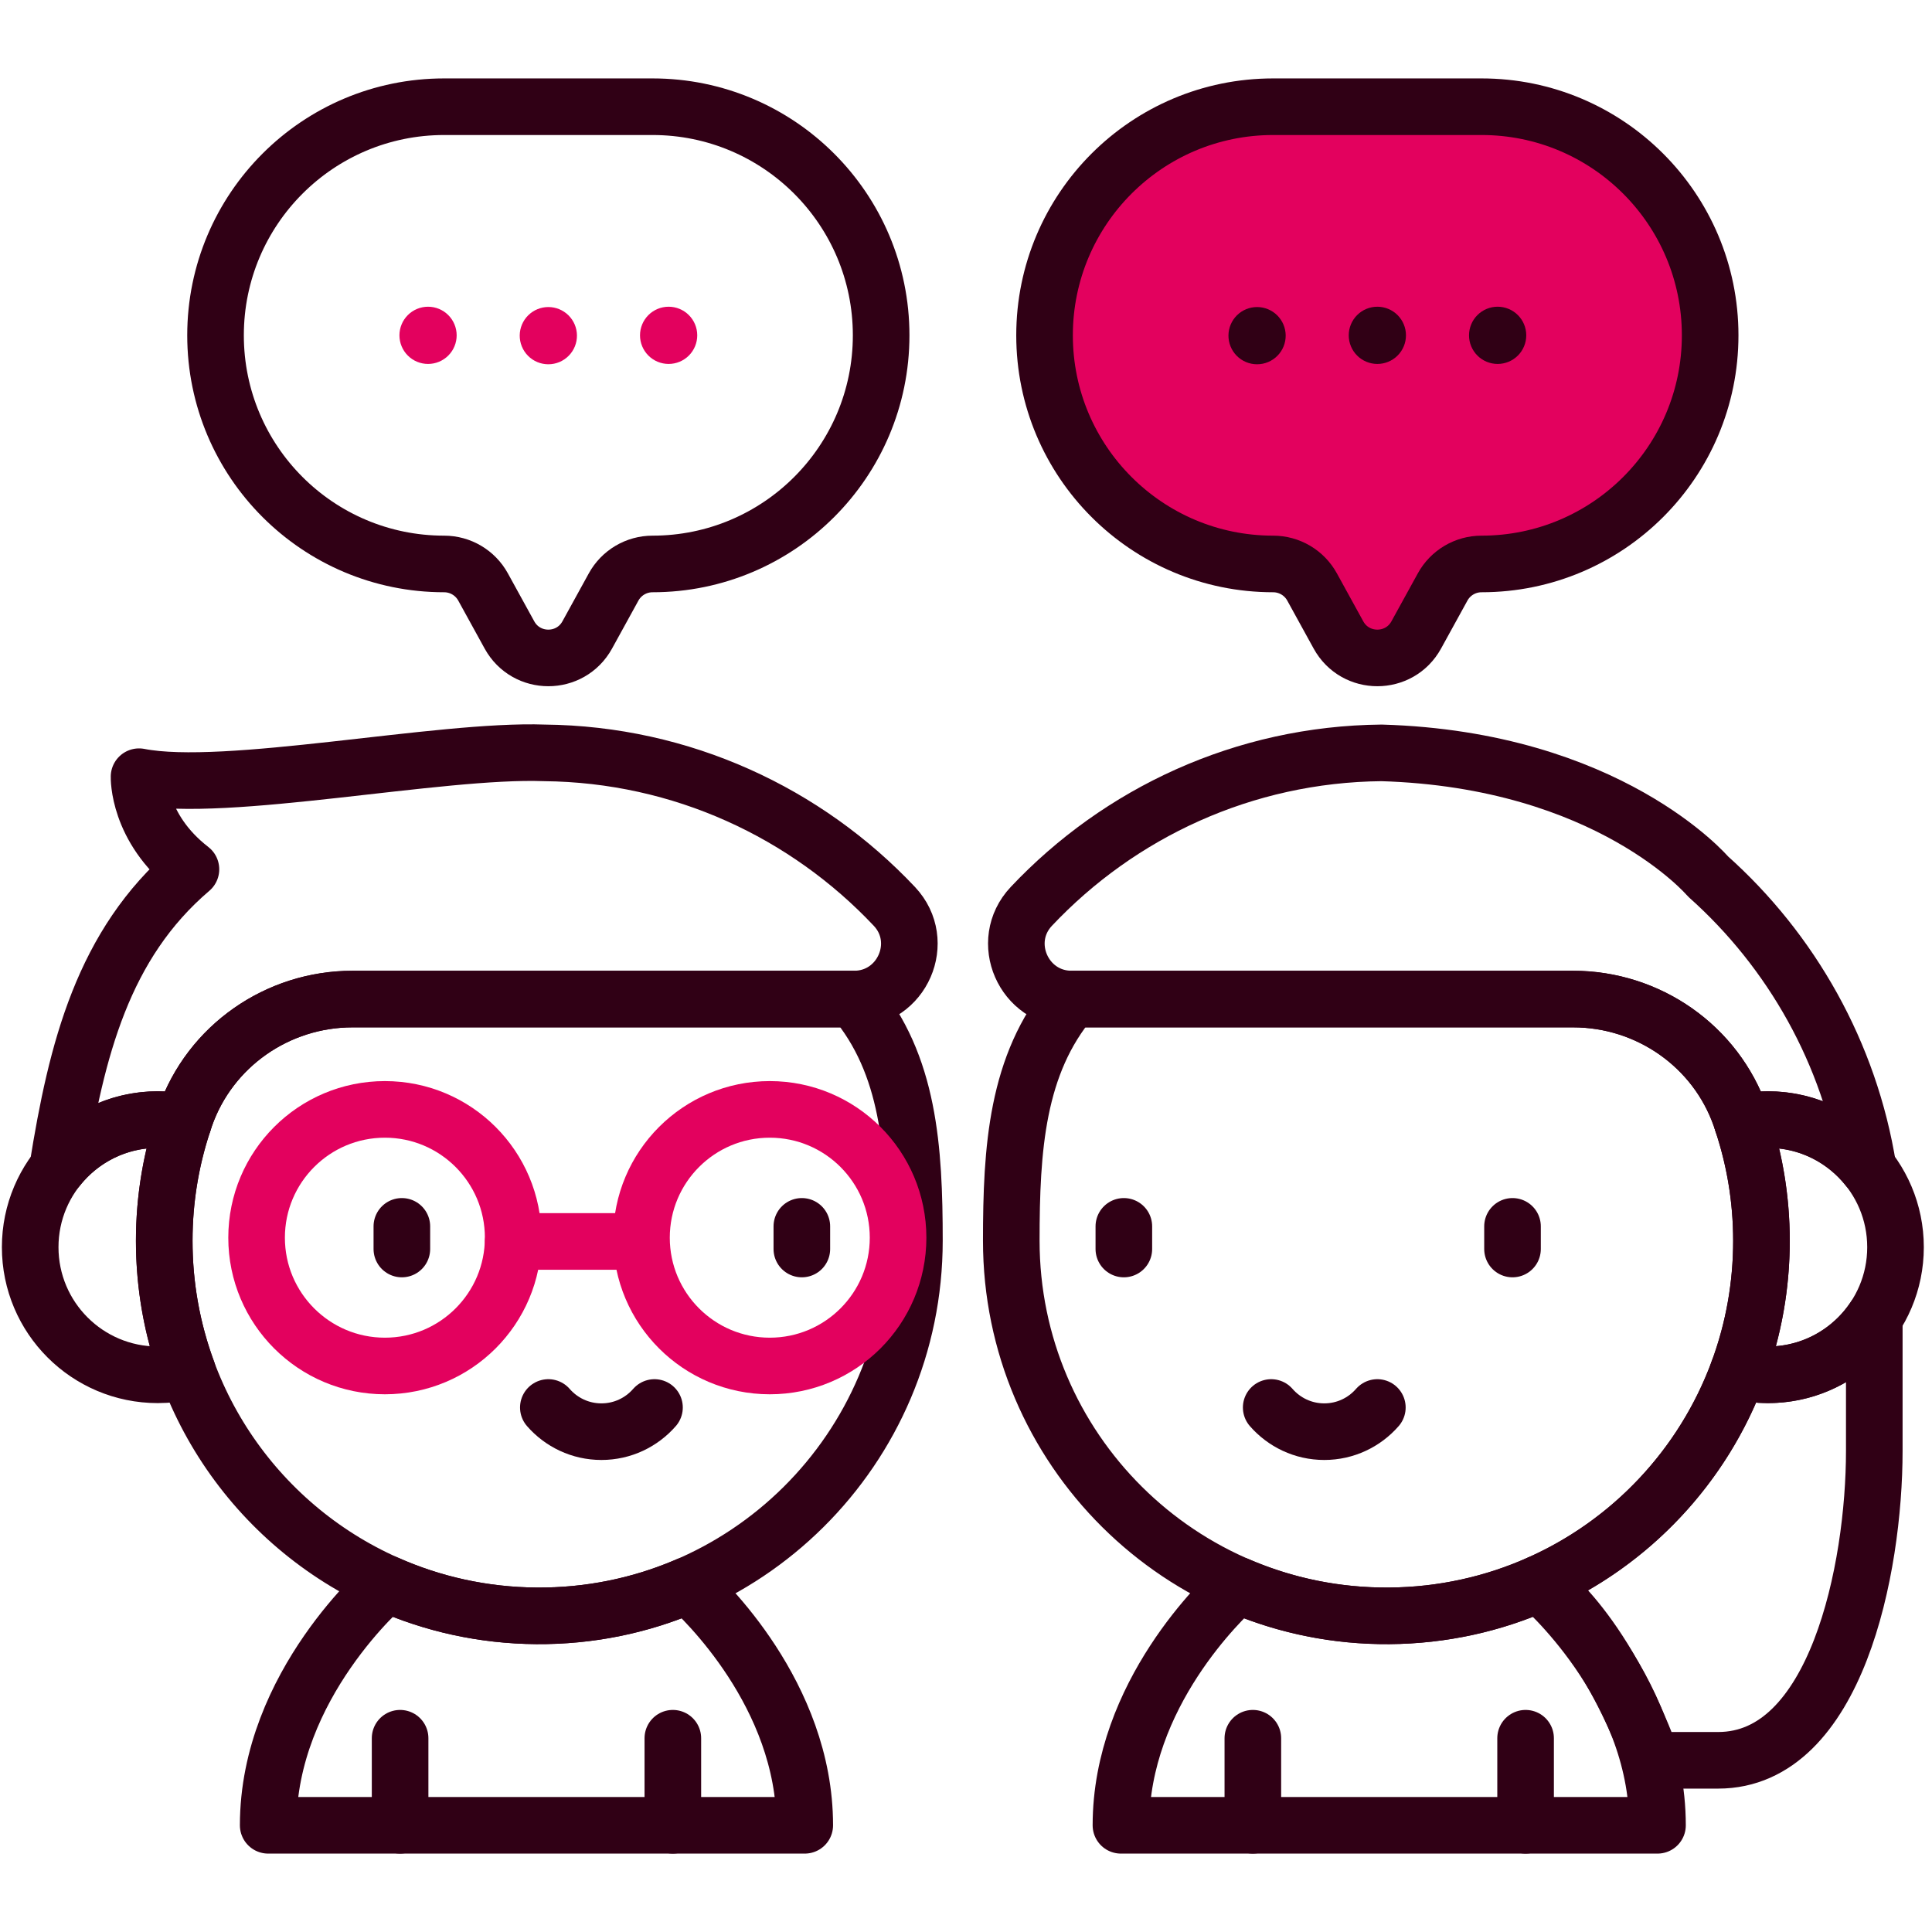 <?xml version="1.0" encoding="UTF-8"?> <svg xmlns="http://www.w3.org/2000/svg" viewBox="1744 2244 512 512" width="512" height="512" data-guides="{&quot;vertical&quot;:[],&quot;horizontal&quot;:[]}"><path fill="none" stroke="#300015" fill-opacity="1" stroke-width="15" stroke-opacity="1" alignment-baseline="baseline" baseline-shift="baseline" color="rgb(51, 51, 51)" font-size-adjust="none" stroke-linecap="round" stroke-linejoin="round" stroke-miterlimit="10" id="tSvg4f4b5eab8c" title="Path 9" d="M 2144.831 2569 C 2144.831 2571 2144.831 2573 2144.831 2575"></path><path fill="none" stroke="#300015" fill-opacity="1" stroke-width="15" stroke-opacity="1" alignment-baseline="baseline" baseline-shift="baseline" color="rgb(51, 51, 51)" font-size-adjust="none" stroke-linecap="round" stroke-linejoin="round" stroke-miterlimit="10" id="tSvgbeb861454d" title="Path 10" d="M 2041.831 2569 C 2041.831 2571 2041.831 2573 2041.831 2575"></path><path fill="none" stroke="#300015" fill-opacity="1" stroke-width="15" stroke-opacity="1" alignment-baseline="baseline" baseline-shift="baseline" color="rgb(51, 51, 51)" font-size-adjust="none" stroke-linecap="round" stroke-linejoin="round" stroke-miterlimit="10" id="tSvg816ba4f909" title="Path 11" d="M 2109.013 2617 C 2105.593 2620.924 2100.562 2623.407 2094.948 2623.407C 2089.333 2623.407 2084.302 2620.924 2080.882 2617"></path><path fill="none" stroke="#300015" fill-opacity="1" stroke-width="15" stroke-opacity="1" alignment-baseline="baseline" baseline-shift="baseline" color="rgb(51, 51, 51)" font-size-adjust="none" stroke-linecap="round" stroke-linejoin="round" stroke-miterlimit="10" id="tSvg193ff0a329a" title="Path 12" d="M 2148.298 2727.72 C 2148.298 2720.03 2148.298 2712.34 2148.298 2704.65"></path><path fill="none" stroke="#300015" fill-opacity="1" stroke-width="15" stroke-opacity="1" alignment-baseline="baseline" baseline-shift="baseline" color="rgb(51, 51, 51)" font-size-adjust="none" stroke-linecap="round" stroke-linejoin="round" stroke-miterlimit="10" id="tSvg11dda4ecb9a" title="Path 13" d="M 2076.018 2727.72 C 2076.018 2720.03 2076.018 2712.34 2076.018 2704.65"></path><path fill="#E3015E" stroke="#300015" fill-opacity="1" stroke-width="15" stroke-opacity="1" alignment-baseline="baseline" baseline-shift="baseline" color="rgb(51, 51, 51)" font-size-adjust="none" stroke-linecap="round" stroke-linejoin="round" stroke-miterlimit="10" id="tSvg406ba6a5bb" title="Path 14" d="M 2081.403 2272.281 C 2099.81 2272.281 2118.216 2272.281 2136.623 2272.281C 2170.084 2272.281 2197.21 2299.406 2197.21 2332.867C 2197.21 2366.328 2170.084 2393.454 2136.623 2393.454C 2132.333 2393.454 2128.382 2395.789 2126.315 2399.549C 2123.983 2403.787 2121.652 2408.025 2119.32 2412.263C 2114.85 2420.389 2103.174 2420.389 2098.705 2412.263C 2096.373 2408.025 2094.042 2403.787 2091.71 2399.549C 2090.695 2397.703 2089.203 2396.164 2087.39 2395.092C 2085.577 2394.02 2083.509 2393.454 2081.403 2393.454C 2047.942 2393.454 2020.817 2366.329 2020.817 2332.868C 2020.817 2299.407 2047.942 2272.281 2081.403 2272.281Z"></path><path fill="none" stroke="#300015" fill-opacity="1" stroke-width="15" stroke-opacity="1" alignment-baseline="baseline" baseline-shift="baseline" color="rgb(51, 51, 51)" font-size-adjust="none" stroke-linecap="round" stroke-linejoin="round" stroke-miterlimit="10" id="tSvgb2e2af467f" title="Path 15" d="M 2196.63 2476.254 C 2218.745 2495.974 2234.209 2523.129 2239.07 2553.595C 2232.877 2545.745 2223.286 2540.7 2212.511 2540.7C 2210.183 2540.7 2207.908 2540.936 2205.712 2541.384C 2205.555 2540.913 2205.413 2540.436 2205.249 2539.968C 2198.678 2521.199 2180.791 2508.761 2160.905 2508.761C 2116.604 2508.761 2072.302 2508.761 2028.001 2508.761C 2015.238 2508.769 2008.557 2493.494 2017.315 2484.199C 2040.637 2459.45 2073.596 2443.868 2110.124 2443.518C 2170.352 2445.301 2196.63 2476.254 2196.63 2476.254Z"></path><path fill="none" stroke="#300015" fill-opacity="1" stroke-width="15" stroke-opacity="1" alignment-baseline="baseline" baseline-shift="baseline" color="rgb(51, 51, 51)" font-size-adjust="none" stroke-linecap="round" stroke-linejoin="round" stroke-miterlimit="10" id="tSvg3c30c19e35" title="Path 16" d="M 2210.804 2572.807 C 2210.809 2562.126 2209.09 2551.515 2205.712 2541.383C 2207.95 2540.927 2210.228 2540.698 2212.511 2540.699C 2231.19 2540.699 2246.331 2555.841 2246.331 2574.519C 2246.331 2593.196 2231.19 2608.337 2212.511 2608.337C 2209.798 2608.337 2207.161 2608.009 2204.633 2607.405C 2208.726 2596.33 2210.815 2584.614 2210.804 2572.807Z"></path><path fill="none" stroke="#300015" fill-opacity="1" stroke-width="15" stroke-opacity="1" alignment-baseline="baseline" baseline-shift="baseline" color="rgb(51, 51, 51)" font-size-adjust="none" stroke-linecap="round" stroke-linejoin="round" stroke-miterlimit="10" id="tSvgea468852a3" title="Path 17" d="M 2151.841 2663.679 C 2176.204 2652.866 2195.338 2632.544 2204.633 2607.405C 2207.213 2608.024 2209.858 2608.336 2212.511 2608.337C 2224.284 2608.337 2234.648 2602.318 2240.705 2593.193C 2240.705 2604.965 2240.705 2616.736 2240.705 2628.508C 2240.705 2659.775 2230.599 2710.499 2199.331 2710.499C 2193.498 2710.499 2187.664 2710.499 2181.831 2710.499C 2168.331 2673.999 2151.843 2663.681 2151.841 2663.679Z"></path><path fill="none" stroke="#300015" fill-opacity="1" stroke-width="15" stroke-opacity="1" alignment-baseline="baseline" baseline-shift="baseline" color="rgb(51, 51, 51)" font-size-adjust="none" stroke-linecap="round" stroke-linejoin="round" stroke-miterlimit="10" id="tSvg1f5b9e758f" title="Path 18" d="M 2072.006 2664.096 C 2084.304 2669.411 2097.885 2672.321 2112.158 2672.215C 2126.296 2672.112 2139.718 2669.071 2151.841 2663.68C 2151.841 2663.68 2183.255 2690.422 2183.255 2727.722C 2135.857 2727.722 2088.459 2727.722 2041.061 2727.722C 2041.061 2693.077 2068.147 2667.556 2072.006 2664.096Z"></path><path fill="none" stroke="#300015" fill-opacity="1" stroke-width="15" stroke-opacity="1" alignment-baseline="baseline" baseline-shift="baseline" color="rgb(51, 51, 51)" font-size-adjust="none" stroke-linecap="round" stroke-linejoin="round" stroke-miterlimit="10" id="tSvgfdb524cd0e" title="Path 19" d="M 2012 2572.809 C 2012 2627.962 2056.911 2672.625 2112.158 2672.215C 2126.297 2672.113 2139.718 2669.071 2151.84 2663.681C 2186.645 2648.235 2210.805 2613.396 2210.805 2572.809C 2210.805 2561.299 2208.848 2550.248 2205.249 2539.969C 2198.678 2521.2 2180.791 2508.762 2160.905 2508.762C 2116.604 2508.762 2072.302 2508.762 2028.001 2508.762C 2013.409 2526.061 2012 2548.41 2012 2572.809Z"></path><path fill="#300015" stroke="none" fill-opacity="1" stroke-width="1" stroke-opacity="1" alignment-baseline="baseline" baseline-shift="baseline" color="rgb(51, 51, 51)" font-size-adjust="none" id="tSvg688e84cb6a" title="Path 20" d="M 2101.43 2332.866 C 2101.43 2334.877 2102.229 2336.806 2103.651 2338.228C 2105.074 2339.65 2107.002 2340.449 2109.013 2340.449C 2111.025 2340.449 2112.953 2339.65 2114.375 2338.228C 2115.797 2336.806 2116.596 2334.877 2116.596 2332.866C 2116.596 2330.855 2115.797 2328.926 2114.375 2327.504C 2112.953 2326.082 2111.025 2325.283 2109.013 2325.283C 2107.002 2325.283 2105.074 2326.082 2103.651 2327.504C 2102.229 2328.926 2101.43 2330.855 2101.43 2332.866Z"></path><path fill="#300015" stroke="none" fill-opacity="1" stroke-width="1" stroke-opacity="1" alignment-baseline="baseline" baseline-shift="baseline" color="rgb(51, 51, 51)" font-size-adjust="none" id="tSvg162f4f732ea" title="Path 21" d="M 2133.307 2332.866 C 2133.308 2334.878 2134.107 2336.806 2135.529 2338.229C 2136.952 2339.651 2138.881 2340.45 2140.892 2340.449C 2142.904 2340.449 2144.833 2339.65 2146.255 2338.227C 2147.677 2336.805 2148.476 2334.876 2148.475 2332.864C 2148.475 2330.853 2147.676 2328.924 2146.253 2327.502C 2144.831 2326.08 2142.902 2325.281 2140.89 2325.281C 2138.879 2325.282 2136.95 2326.081 2135.528 2327.503C 2134.106 2328.926 2133.307 2330.855 2133.307 2332.866Z"></path><path fill="#300015" stroke="none" fill-opacity="1" stroke-width="1" stroke-opacity="1" alignment-baseline="baseline" baseline-shift="baseline" color="rgb(51, 51, 51)" font-size-adjust="none" id="tSvg5548ffd8d9" title="Path 22" d="M 2084.719 2332.867 C 2084.731 2333.87 2084.543 2334.865 2084.167 2335.795C 2083.791 2336.726 2083.234 2337.572 2082.529 2338.285C 2081.824 2338.999 2080.984 2339.565 2080.058 2339.952C 2079.132 2340.338 2078.139 2340.537 2077.135 2340.537C 2076.132 2340.537 2075.139 2340.338 2074.213 2339.951C 2073.287 2339.564 2072.447 2338.998 2071.742 2338.285C 2071.037 2337.571 2070.48 2336.725 2070.104 2335.794C 2069.728 2334.864 2069.541 2333.869 2069.552 2332.865C 2069.576 2330.869 2070.385 2328.963 2071.804 2327.559C 2073.224 2326.156 2075.14 2325.369 2077.136 2325.369C 2079.133 2325.369 2081.049 2326.157 2082.468 2327.56C 2083.888 2328.964 2084.697 2330.87 2084.719 2332.867Z"></path><path fill="none" stroke="#300015" fill-opacity="1" stroke-width="15" stroke-opacity="1" alignment-baseline="baseline" baseline-shift="baseline" color="rgb(51, 51, 51)" font-size-adjust="none" stroke-linecap="round" stroke-linejoin="round" stroke-miterlimit="10" id="tSvgd468999e3f" title="Path 23" d="M 1850.497 2569 C 1850.497 2571 1850.497 2573 1850.497 2575"></path><path fill="none" stroke="#300015" fill-opacity="1" stroke-width="15" stroke-opacity="1" alignment-baseline="baseline" baseline-shift="baseline" color="rgb(51, 51, 51)" font-size-adjust="none" stroke-linecap="round" stroke-linejoin="round" stroke-miterlimit="10" id="tSvg14bd38c314a" title="Path 24" d="M 1956.497 2569 C 1956.497 2571 1956.497 2573 1956.497 2575"></path><path fill="none" stroke="#300015" fill-opacity="1" stroke-width="15" stroke-opacity="1" alignment-baseline="baseline" baseline-shift="baseline" color="rgb(51, 51, 51)" font-size-adjust="none" stroke-linecap="round" stroke-linejoin="round" stroke-miterlimit="10" id="tSvg116c531e38f" title="Path 25" d="M 1889.316 2617 C 1892.736 2620.924 1897.766 2623.407 1903.381 2623.407C 1908.996 2623.407 1914.027 2620.924 1917.447 2617"></path><path fill="none" stroke="#300015" fill-opacity="1" stroke-width="15" stroke-opacity="1" alignment-baseline="baseline" baseline-shift="baseline" color="rgb(51, 51, 51)" font-size-adjust="none" stroke-linecap="round" stroke-linejoin="round" stroke-miterlimit="10" id="tSvg92fbce53fe" title="Path 26" d="M 1850.031 2727.72 C 1850.031 2720.03 1850.031 2712.34 1850.031 2704.65"></path><path fill="none" stroke="#300015" fill-opacity="1" stroke-width="15" stroke-opacity="1" alignment-baseline="baseline" baseline-shift="baseline" color="rgb(51, 51, 51)" font-size-adjust="none" stroke-linecap="round" stroke-linejoin="round" stroke-miterlimit="10" id="tSvg59cd0a5a60" title="Path 27" d="M 1922.31 2727.72 C 1922.31 2720.03 1922.31 2712.34 1922.31 2704.65"></path><path fill="none" stroke="#300015" fill-opacity="1" stroke-width="15" stroke-opacity="1" alignment-baseline="baseline" baseline-shift="baseline" color="rgb(51, 51, 51)" font-size-adjust="none" stroke-linecap="round" stroke-linejoin="round" stroke-miterlimit="10" id="tSvg175e7222164" title="Path 28" d="M 1916.927 2272.281 C 1898.52 2272.281 1880.112 2272.281 1861.705 2272.281C 1828.244 2272.281 1801.119 2299.406 1801.119 2332.867C 1801.119 2366.328 1828.244 2393.454 1861.705 2393.454C 1865.995 2393.454 1869.946 2395.789 1872.014 2399.549C 1874.345 2403.787 1876.677 2408.025 1879.008 2412.263C 1883.479 2420.389 1895.155 2420.389 1899.624 2412.263C 1901.955 2408.025 1904.287 2403.787 1906.618 2399.549C 1907.633 2397.703 1909.126 2396.164 1910.939 2395.092C 1912.752 2394.02 1914.82 2393.454 1916.927 2393.454C 1950.388 2393.454 1977.513 2366.329 1977.513 2332.868C 1977.513 2299.407 1950.388 2272.281 1916.927 2272.281Z"></path><path fill="none" stroke="#300015" fill-opacity="1" stroke-width="15" stroke-opacity="1" alignment-baseline="baseline" baseline-shift="baseline" color="rgb(51, 51, 51)" font-size-adjust="none" stroke-linecap="round" stroke-linejoin="round" stroke-miterlimit="10" id="tSvg24396c81d1" title="Path 29" d="M 1981.016 2484.198 C 1957.693 2459.449 1924.734 2443.867 1888.204 2443.517C 1860.5 2442.5 1803.779 2454.353 1780.85 2449.833C 1780.85 2449.833 1780.412 2463.387 1794.602 2474.374C 1771.313 2494.232 1764.279 2522.128 1759.258 2553.594C 1765.451 2545.744 1775.042 2540.699 1785.817 2540.699C 1788.146 2540.699 1790.42 2540.935 1792.617 2541.383C 1792.773 2540.912 1792.916 2540.435 1793.08 2539.967C 1799.65 2521.198 1817.537 2508.76 1837.424 2508.76C 1881.725 2508.76 1926.027 2508.76 1970.328 2508.76C 1983.092 2508.768 1989.772 2493.493 1981.016 2484.198Z"></path><path fill="none" stroke="#300015" fill-opacity="1" stroke-width="15" stroke-opacity="1" alignment-baseline="baseline" baseline-shift="baseline" color="rgb(51, 51, 51)" font-size-adjust="none" stroke-linecap="round" stroke-linejoin="round" stroke-miterlimit="10" id="tSvg183bc4b700c" title="Path 30" d="M 1785.818 2540.699 C 1788.147 2540.699 1790.421 2540.935 1792.618 2541.383C 1789.24 2551.515 1787.52 2562.126 1787.525 2572.807C 1787.515 2584.614 1789.604 2596.33 1793.696 2607.405C 1791.116 2608.024 1788.472 2608.337 1785.818 2608.337C 1767.14 2608.337 1752 2593.196 1752 2574.519C 1752 2555.841 1767.14 2540.699 1785.818 2540.699Z"></path><path fill="none" stroke="#300015" fill-opacity="1" stroke-width="15" stroke-opacity="1" alignment-baseline="baseline" baseline-shift="baseline" color="rgb(51, 51, 51)" font-size-adjust="none" stroke-linecap="round" stroke-linejoin="round" stroke-miterlimit="10" id="tSvg113642fbbd1" title="Path 31" d="M 1846.488 2663.68 C 1858.611 2669.071 1872.032 2672.112 1886.171 2672.215C 1900.445 2672.321 1914.026 2669.411 1926.324 2664.096C 1930.182 2667.556 1957.268 2693.077 1957.268 2727.722C 1909.87 2727.722 1862.472 2727.722 1815.074 2727.722C 1815.074 2690.422 1846.488 2663.68 1846.488 2663.68Z"></path><path fill="none" stroke="#300015" fill-opacity="1" stroke-width="15" stroke-opacity="1" alignment-baseline="baseline" baseline-shift="baseline" color="rgb(51, 51, 51)" font-size-adjust="none" stroke-linecap="round" stroke-linejoin="round" stroke-miterlimit="10" id="tSvg2a4f70c8eb" title="Path 32" d="M 1986.33 2572.809 C 1986.33 2627.962 1941.419 2672.625 1886.171 2672.215C 1872.032 2672.113 1858.611 2669.071 1846.488 2663.681C 1811.684 2648.235 1787.524 2613.396 1787.524 2572.809C 1787.524 2561.299 1789.481 2550.248 1793.08 2539.969C 1799.65 2521.2 1817.538 2508.762 1837.424 2508.762C 1881.725 2508.762 1926.027 2508.762 1970.328 2508.762C 1984.92 2526.061 1986.33 2548.41 1986.33 2572.809Z"></path><path fill="#E3015E" stroke="none" fill-opacity="1" stroke-width="1" stroke-opacity="1" alignment-baseline="baseline" baseline-shift="baseline" color="rgb(51, 51, 51)" font-size-adjust="none" id="tSvg10d845a1dee" title="Path 33" d="M 1896.899 2332.867 C 1896.911 2333.87 1896.723 2334.865 1896.347 2335.795C 1895.971 2336.726 1895.414 2337.572 1894.709 2338.285C 1894.003 2338.999 1893.163 2339.565 1892.238 2339.952C 1891.312 2340.338 1890.318 2340.537 1889.315 2340.537C 1888.312 2340.537 1887.319 2340.338 1886.393 2339.951C 1885.467 2339.564 1884.627 2338.998 1883.922 2338.285C 1883.217 2337.571 1882.66 2336.725 1882.284 2335.794C 1881.908 2334.864 1881.721 2333.869 1881.732 2332.865C 1881.755 2330.869 1882.564 2328.963 1883.984 2327.559C 1885.404 2326.156 1887.32 2325.369 1889.316 2325.369C 1891.312 2325.369 1893.228 2326.157 1894.648 2327.56C 1896.067 2328.964 1896.876 2330.87 1896.899 2332.867Z"></path><path fill="#E3015E" stroke="none" fill-opacity="1" stroke-width="1" stroke-opacity="1" alignment-baseline="baseline" baseline-shift="baseline" color="rgb(51, 51, 51)" font-size-adjust="none" id="tSvg31acc2bbac" title="Path 34" d="M 1865.021 2332.866 C 1865.021 2334.877 1864.222 2336.806 1862.8 2338.228C 1861.378 2339.65 1859.449 2340.449 1857.438 2340.449C 1855.427 2340.449 1853.498 2339.65 1852.076 2338.228C 1850.654 2336.806 1849.855 2334.877 1849.855 2332.866C 1849.855 2330.855 1850.654 2328.926 1852.076 2327.504C 1853.498 2326.082 1855.427 2325.283 1857.438 2325.283C 1859.449 2325.283 1861.378 2326.082 1862.8 2327.504C 1864.222 2328.926 1865.021 2330.855 1865.021 2332.866Z"></path><path fill="#E3015E" stroke="none" fill-opacity="1" stroke-width="1" stroke-opacity="1" alignment-baseline="baseline" baseline-shift="baseline" color="rgb(51, 51, 51)" font-size-adjust="none" id="tSvg18b611d95b7" title="Path 35" d="M 1913.61 2332.866 C 1913.61 2334.877 1914.409 2336.806 1915.831 2338.228C 1917.253 2339.65 1919.182 2340.449 1921.193 2340.449C 1923.204 2340.449 1925.133 2339.65 1926.555 2338.228C 1927.977 2336.806 1928.776 2334.877 1928.776 2332.866C 1928.776 2330.855 1927.977 2328.926 1926.555 2327.504C 1925.133 2326.082 1923.204 2325.283 1921.193 2325.283C 1919.182 2325.283 1917.253 2326.082 1915.831 2327.504C 1914.409 2328.926 1913.61 2330.855 1913.61 2332.866Z"></path><path fill="none" stroke="#E3015E" fill-opacity="1" stroke-width="15" stroke-opacity="1" alignment-baseline="baseline" baseline-shift="baseline" color="rgb(51, 51, 51)" font-size-adjust="none" stroke-linecap="round" stroke-linejoin="round" stroke-miterlimit="10" id="tSvg15de8c0c7a9" title="Path 36" d="M 1880 2572 C 1880 2553.222 1864.777 2538 1846 2538C 1827.223 2538 1812 2553.222 1812 2572C 1812 2590.778 1827.223 2606 1846 2606C 1864.777 2606 1880 2590.778 1880 2572Z"></path><path fill="none" stroke="#E3015E" fill-opacity="1" stroke-width="15" stroke-opacity="1" alignment-baseline="baseline" baseline-shift="baseline" color="rgb(51, 51, 51)" font-size-adjust="none" stroke-linecap="round" stroke-linejoin="round" stroke-miterlimit="10" id="tSvgc2b47dc80c" title="Path 37" d="M 1914 2572 C 1914 2553.222 1929.223 2538 1948 2538C 1966.777 2538 1982 2553.222 1982 2572C 1982 2590.778 1966.777 2606 1948 2606C 1929.223 2606 1914 2590.778 1914 2572Z"></path><path fill="none" stroke="#E3015E" fill-opacity="1" stroke-width="15" stroke-opacity="1" alignment-baseline="baseline" baseline-shift="baseline" color="rgb(51, 51, 51)" font-size-adjust="none" stroke-linecap="round" stroke-linejoin="round" stroke-miterlimit="10" id="tSvg1733bfd3ca9" title="Path 38" d="M 1880 2573 C 1890 2573 1900 2573 1910 2573"></path><defs></defs></svg> 